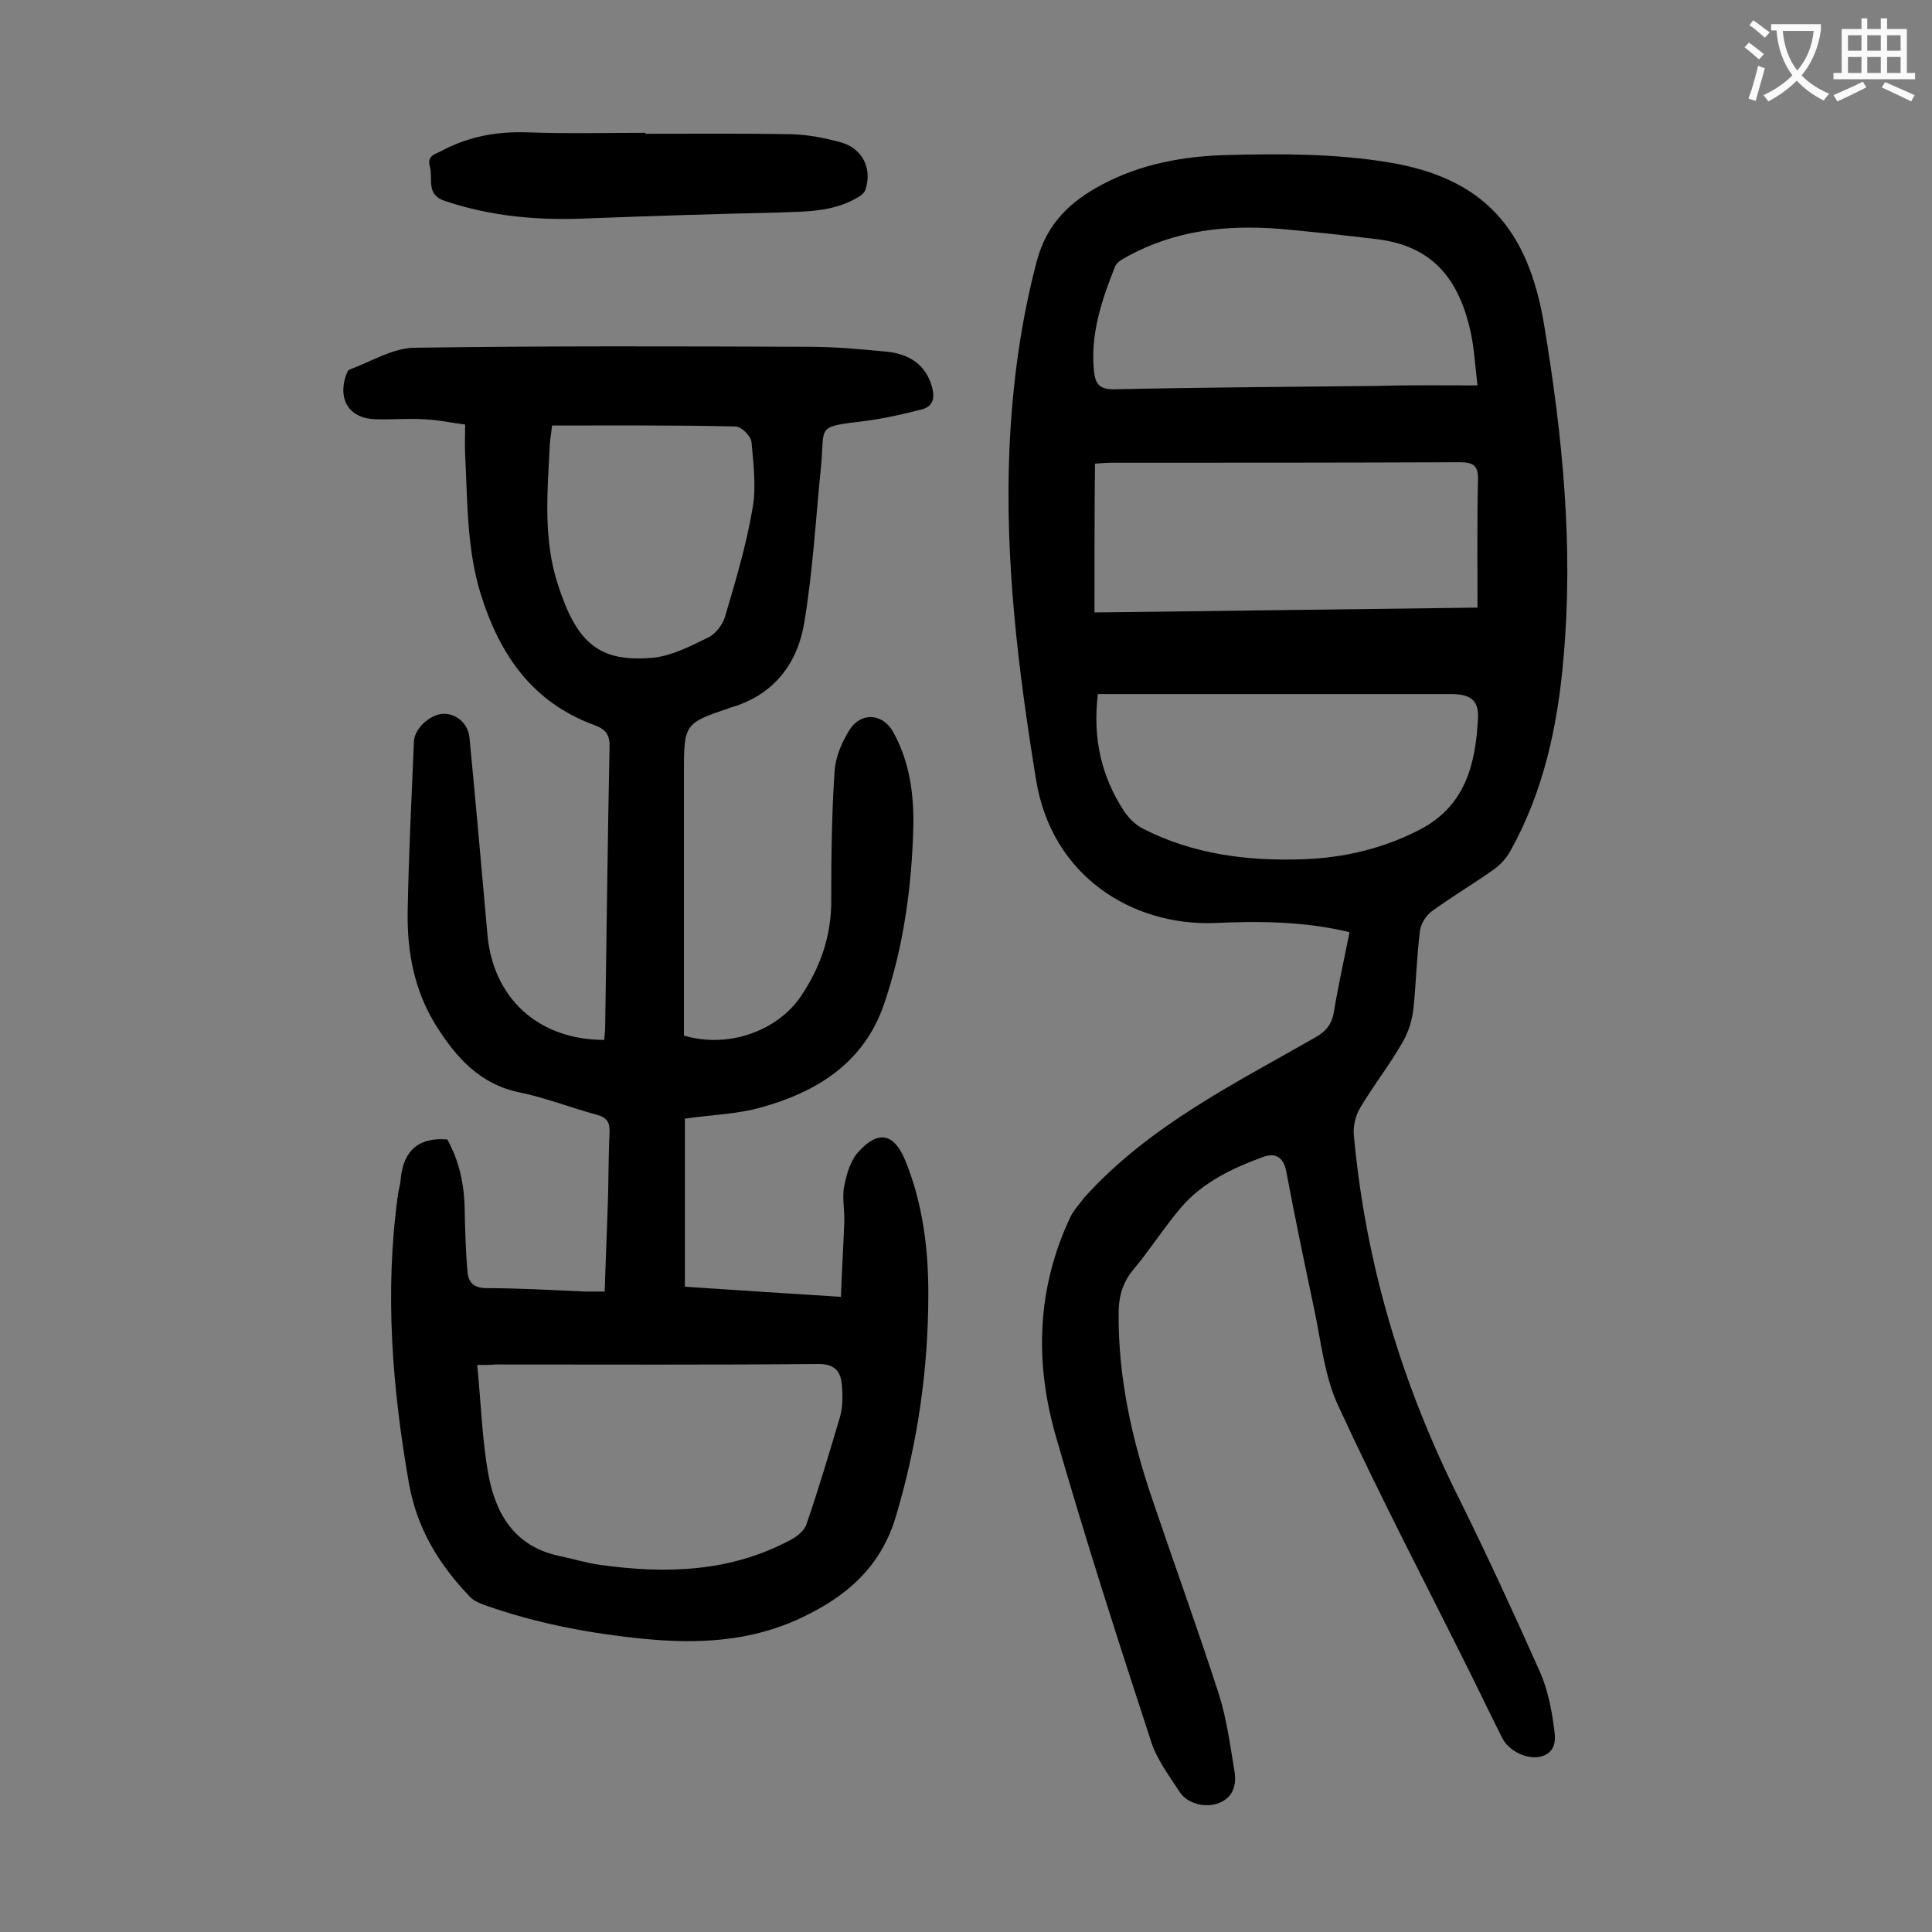 <svg enable-background="new 0 0 400 400" viewBox="0 0 400 400" xmlns="http://www.w3.org/2000/svg"><rect x="0" y="0" width="400" height="400" fill="#808080" stroke="none"/><g fill="#000001"><path d="m279.4 193c-9.5-2.3-18.8-2.3-28-1.9-17 .6-33.7-9.7-36.9-29.7-3.7-22.7-6.5-45.5-5.5-68.6.6-13.2 2.3-26.1 5.7-38.9 2.1-7.7 6.9-12.2 13.5-15.7 8.1-4.3 17-5.9 25.9-6.1 11.1-.3 22.4-.3 33.3 1.5 19.7 3.2 29 13.7 32.3 33.7 3.8 22.9 6.1 45.8 4 69-1.2 14-4.1 27.5-11 39.9-.9 1.6-2.2 3-3.7 4-4.1 2.9-8.5 5.5-12.6 8.5-1.1.8-2.2 2.5-2.4 3.9-.7 5.5-.8 11-1.4 16.5-.3 2.4-1.1 4.9-2.4 7-2.6 4.5-5.8 8.6-8.5 13.1-1 1.6-1.6 3.9-1.4 5.8 2.4 26.5 9.9 51.5 21.8 75.3 5.9 11.9 11.4 23.9 16.8 36 1.5 3.5 2.3 7.4 2.8 11.1.3 2.2.8 5.1-2.4 6.2-2.9.9-6.9-1-8.3-3.8-2.1-4.2-4.2-8.5-6.3-12.8-9.3-18.7-19-37.2-27.7-56.1-2.8-6.1-3.5-13.2-4.9-19.8-2-9.5-4-19-5.8-28.6-.6-3.1-2.4-3.8-4.7-3-6.3 2.3-12.5 5.2-17 10.4-3.5 4.1-6.4 8.7-9.9 12.9-2.3 2.7-3.1 5.7-3.1 9.1-.1 13.2 2.7 25.9 6.9 38.3 4.6 13.6 9.5 27.1 13.9 40.7 1.6 5.1 2.3 10.5 3.2 15.9.4 2.6-.2 5.2-3 6.4-2.7 1.2-6.6.4-8.3-2.1-2.2-3.4-4.8-6.8-6-10.6-6.9-21.1-13.7-42.2-19.8-63.5-4.3-15.2-3.8-30.4 3.1-45 .7-1.5 2-2.8 3-4.2.1-.1.2-.1.2-.2 13.3-14.6 30.7-23.2 47.5-32.8 2.3-1.3 3.5-2.8 3.9-5.5.9-5.4 2.1-10.7 3.2-16.3zm-52.8-66.2c26.7-.3 53.2-.7 79.3-1 0-9.1-.1-17.8.1-26.5.1-3-1.1-3.6-3.8-3.6-24 .1-47.9.1-71.9.1-1.2 0-2.3.1-3.6.2-.1 10.3-.1 20.3-.1 30.8zm.7 16.9c-1.1 9.1.7 17 5.4 24.2 1 1.5 2.4 2.9 4 3.7 10.4 5.3 21.6 6.7 33.1 6.3 8.5-.3 16.5-2.2 24.1-6.1 9.5-4.9 11.6-13.6 12.1-23 .2-3.9-1.6-5.1-5.6-5.1-23.1 0-46.2 0-69.3 0-1.1 0-2.3 0-3.8 0zm78.6-63.9c-.5-4.3-.7-7.7-1.4-11-2.3-10.4-7.4-17.9-19.6-19.3-6.6-.8-13.1-1.5-19.7-2.1-11.1-.9-21.8.2-31.8 5.7-.9.5-2.1 1.1-2.5 2-2.8 7-5.2 14.1-4.4 21.8.3 2.6 1.1 3.7 4.1 3.7 18.2-.4 36.4-.5 54.7-.7 6.6-.2 13.3-.1 20.6-.1z"/><path d="m92.6 235.9c2.4 4.3 3.5 9.1 3.6 14.3.1 4.4.2 8.8.6 13.2.2 2.3 1.5 3.3 4 3.3 6.7 0 13.5.4 20.2.7h4.2c.2-6.8.5-13.4.7-20 .1-4.3.1-8.6.3-12.9.1-2.1-.5-3.1-2.6-3.7-5.3-1.4-10.5-3.5-15.9-4.6-8.4-1.7-13.3-7.3-17.5-14-4.4-7.1-5.9-15-5.8-23.2.2-11.8.8-23.6 1.3-35.5.1-2.6 3.2-5.5 5.9-5.7s5.3 1.9 5.6 4.9c1.3 13.5 2.5 27.1 3.7 40.6 1.1 13.3 10.5 22 24.2 22 .1-1 .2-2.1.2-3.1.3-19.1.5-38.2.9-57.4.1-2.6-.7-3.8-3.2-4.7-12.8-4.7-19.6-14.6-23.5-27.2-2.9-9.5-2.7-19.2-3.2-28.9-.1-1.9 0-3.7 0-6.1-3-.4-5.8-1-8.6-1.1-3.3-.2-6.6.1-9.9 0-5.2-.1-7.8-3.7-6.3-8.7.2-.6.5-1.5.9-1.6 4.4-1.6 8.8-4.4 13.3-4.5 27.3-.4 54.6-.3 81.9-.2 5.3 0 10.6.5 15.9 1 5.1.5 8.2 3 9.4 7.1.7 2.4.4 4.3-2.2 4.9-3.9 1-7.9 1.9-11.9 2.4-10 1.2-8 1-8.8 9.2-1.1 10.9-1.7 21.8-3.5 32.6-1.4 8.4-6.3 14.8-14.9 17.4-.1 0-.2 0-.3.1-9.6 3.2-9.7 3.4-9.7 13.3v51.1 3.5c9 2.7 19.2-.8 24.2-8.1 4.1-6.1 6.4-12.7 6.3-20.2 0-8.8.1-17.7.7-26.5.2-2.9 1.5-6 3.1-8.5 2.4-3.8 7-3.4 9.1.6 3.3 6 4.2 12.6 4.1 19.2-.3 12.6-2 25.1-6.1 37.1-4.2 12.1-13.9 18.1-25.5 21.3-5 1.4-10.2 1.5-15.7 2.3v34.8c10.6.7 21.1 1.4 32.3 2.1.2-5.3.5-10.3.7-15.4.1-2.5-.5-5.2 0-7.6.5-2.5 1.3-5.3 3-7.1 4.1-4.5 7.3-3.7 9.6 1.8 3.6 8.8 4.8 18.1 4.8 27.6 0 15.7-2.2 31-6.7 46.1-3.1 10.5-10.2 16.6-19.5 21-10.5 5-21.5 5.5-32.7 4.4s-22.3-3.2-33-7c-1.1-.4-2.3-.9-3.1-1.8-6.3-6.6-10.8-13.9-12.5-23.2-3.5-19.9-5.1-39.9-2.3-60 .1-.9.4-1.7.5-2.6.4-5.5 2.8-9.3 9.7-8.8zm6.2 46.7c.8 8 1 15.4 2.3 22.6 1.5 8.2 5.4 14.9 14.5 16.9 2.9.6 5.8 1.5 8.7 1.9 13.7 1.9 27.1 1.5 39.6-5.3 1.3-.7 2.7-1.9 3.1-3.2 2.5-7.3 4.7-14.7 6.9-22.1.6-2.1.6-4.4.4-6.6-.2-2.8-1.4-4.4-4.8-4.4-22.3.2-44.6.1-66.9.1-1.1.1-2.2.1-3.8.1zm15.5-194.5c-.2 1.9-.5 3.3-.5 4.7-.5 9.5-1.3 19 1.7 28.2 3.9 12.2 8.6 16.1 19.4 15.2 4-.3 8-2.4 11.7-4.2 1.5-.7 3-2.6 3.5-4.3 2.2-7.4 4.4-14.8 5.7-22.4.8-4.4.2-9.2-.2-13.7-.1-1.3-2.1-3.3-3.3-3.3-12.6-.3-25.2-.2-38-.2z"/><path d="m133.6 27.7c10.2 0 20.3-.1 30.5.1 3.4.1 6.8.8 10.1 1.7 4.4 1.3 6.4 5.4 5 9.7-.2.8-1.2 1.5-2 1.9-5 2.8-10.5 2.7-16.1 2.9-13 .3-26 .7-39 1.2-10.2.5-20.2-.3-30-3.6-4-1.3-2.4-4.6-3.1-7.1-.7-2.4 1.3-2.6 2.7-3.4 5.5-2.9 11.3-3.9 17.5-3.7 8.2.3 16.3.1 24.5.1-.1.1-.1.2-.1.2z"/></g><path d="m362.1 8.8c1.1.8 2.1 1.6 3.1 2.4l-1 1.1c-1.3-1.1-2.3-2-3-2.5zm1.9 4.8c.5.2.9.4 1.4.5-.6 2.3-1.3 4.5-1.9 6.8l-1.5-.5c.8-2.1 1.4-4.3 2-6.8zm-1-9.4c1.3.9 2.4 1.8 3.4 2.5l-1 1.1c-1.4-1.2-2.4-2.1-3.2-2.6zm3.7 2.2v-1.4h10.3v1.2c-.5 3.6-1.8 6.8-4 9.4 1.5 1.6 3.4 2.8 5.7 3.8-.3.4-.7.8-1.1 1.4-2.3-1.1-4.1-2.5-5.6-4.1-1.6 1.6-3.6 3.1-5.9 4.3-.3-.5-.7-.9-1-1.3 2.4-1.1 4.4-2.5 6-4.1-1.9-2.5-3-5.6-3.3-9.3h-1.1zm8.8 0h-6.4c.3 3.3 1.3 6 3 8.2 2-2.3 3.1-5.1 3.4-8.2z" fill="#fafafb"/><path d="m385.3 3.8h1.3v2.2h2.8v-2.2h1.3v2.2h4.1v9.1h1.7v1.3h-16.9v-1.3h1.7v-9.1h4.1v-2.2zm.4 13.1.7 1.2c-1.8.9-3.8 1.9-6 2.9-.2-.4-.5-.8-.8-1.3 2.3-1 4.3-1.9 6.1-2.8zm-3.1-6.4h2.8v-3.2h-2.8zm0 4.6h2.8v-3.3h-2.8zm4-4.6h2.8v-3.2h-2.8zm0 4.6h2.8v-3.3h-2.8zm3.7 1.9c2.1.9 4.1 1.8 6.1 2.7l-.7 1.3c-2.2-1.1-4.2-2-6.1-2.9zm3.2-9.7h-2.8v3.2h2.8zm-2.8 7.8h2.8v-3.3h-2.8z" fill="#fafafb"/></svg>